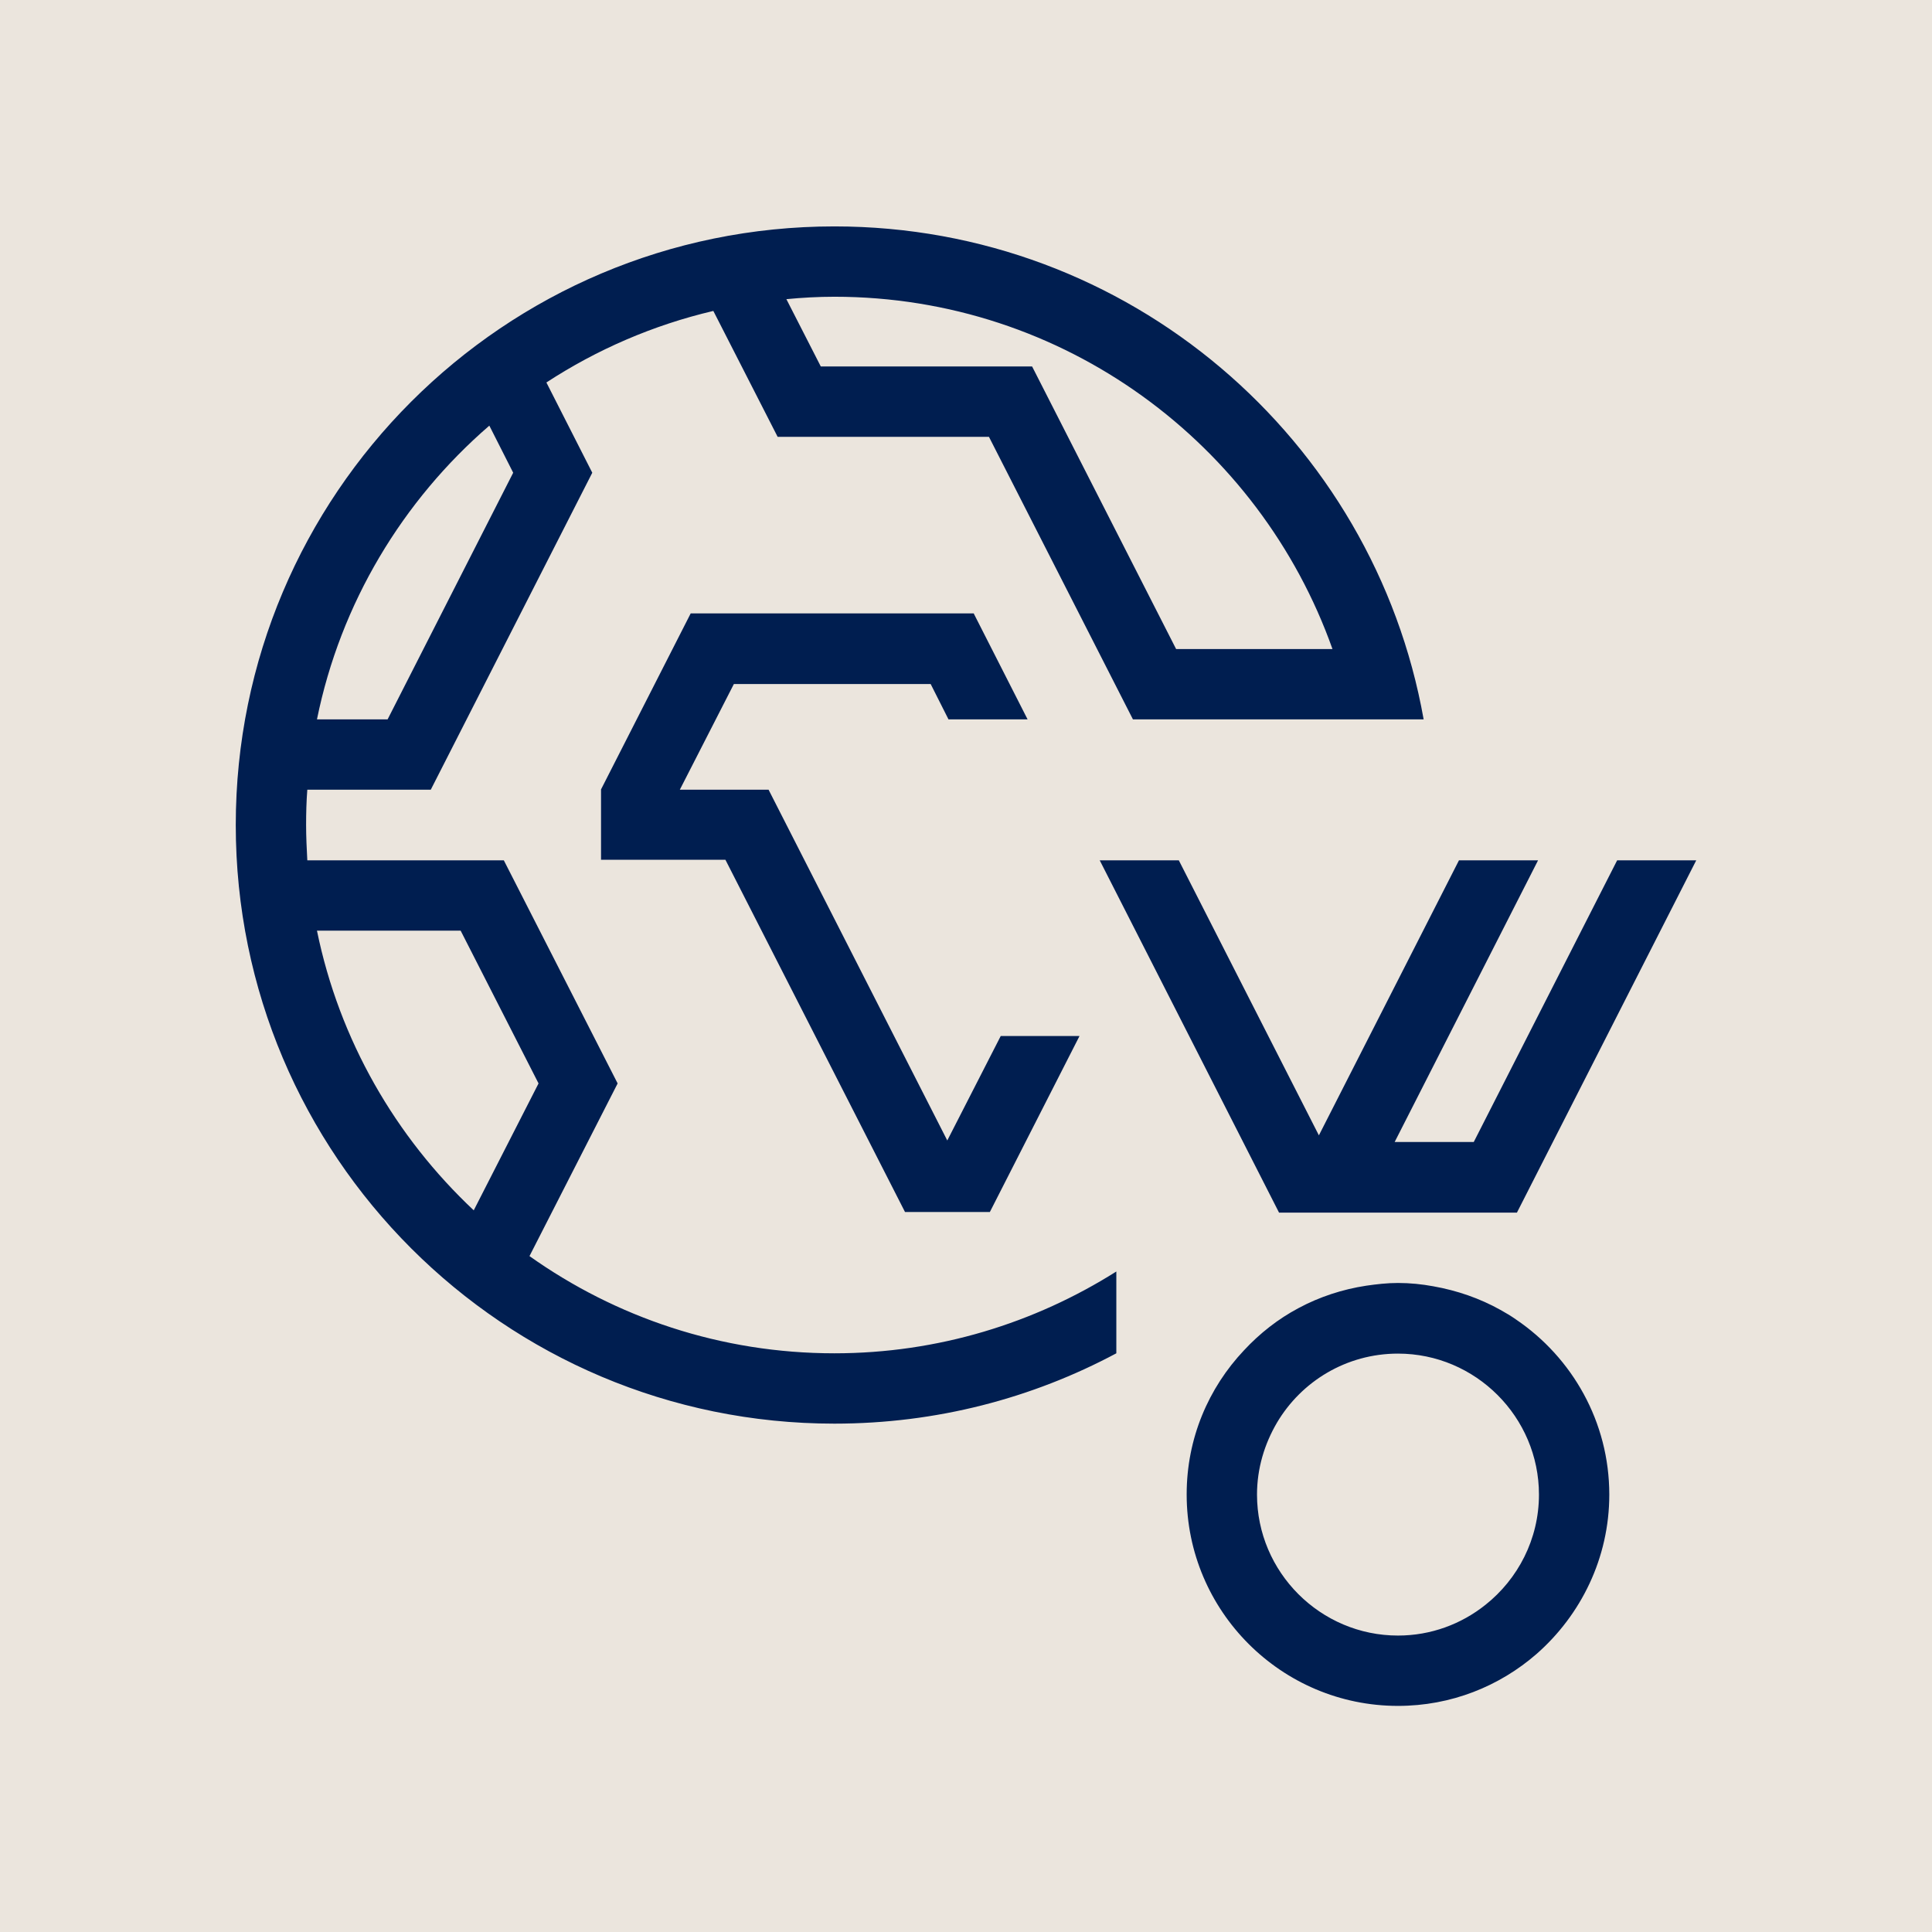 <?xml version="1.0" encoding="UTF-8"?>
<svg id="Camada_2" xmlns="http://www.w3.org/2000/svg" viewBox="0 0 64 64" width="64" height="64">
  <defs>
    <style>
      .cls-1 {
        fill: #001e50;
      }

      .cls-2 {
        fill: #ebe5dd;
      }
    </style>
  </defs>
  <g id="Camada_1-2" data-name="Camada_1">
    <g>
      <rect class="cls-2" width="64" height="64"/>
      <path class="cls-1" d="M32.26,20.33l1.78,3.5h-2.62l-.59-1.17h-6.52l-1.79,3.5h2.94l5.92,11.62,1.77-3.46h2.61l-2.97,5.83h-2.81l-5.95-11.67h-4.12v-2.33l2.97-5.83h9.38ZM36.98,44.83c-2.79,1.49-5.96,2.33-9.34,2.33-10.95,0-19.83-8.88-19.83-19.83S16.69,7.5,27.64,7.5c9.76,0,17.87,7.05,19.52,16.33h-9.63l-4.77-9.36h-7l-2.13-4.17c-2,.47-3.86,1.28-5.53,2.37l1.52,2.99-5.35,10.5h-4.09c-.03.39-.04.77-.04,1.17s.02.78.04,1.17h6.51l3.77,7.39-2.92,5.72c2.86,2.03,6.34,3.22,10.1,3.22,3.43,0,6.63-1,9.34-2.71v2.71ZM26.05,9.91l1.14,2.23h7l4.77,9.36h5.18c-2.41-6.79-8.89-11.67-16.5-11.67-.54,0-1.07.03-1.59.08ZM10.49,23.83h2.35l4.16-8.17-.79-1.56c-2.87,2.48-4.93,5.88-5.71,9.73ZM15.69,40.1l2.15-4.21-2.58-5.06h-4.76c.74,3.62,2.6,6.83,5.2,9.27ZM39.31,49.5c0-1.85.72-3.52,1.9-4.77.52-.56,1.13-1.04,1.81-1.4.69-.37,1.45-.62,2.24-.74.35-.05.69-.09,1.05-.09.4,0,.79.04,1.17.11.79.14,1.54.4,2.22.78.18.1.35.2.52.32,1.86,1.26,3.09,3.39,3.09,5.8,0,2.1-.94,3.99-2.41,5.28-1.23,1.07-2.83,1.72-4.59,1.72-3.86,0-7-3.14-7-7ZM42.3,47.13c-.41.7-.66,1.51-.66,2.38,0,2.57,2.1,4.67,4.67,4.67,1.09,0,2.1-.38,2.9-1.02,1.07-.85,1.77-2.17,1.77-3.65,0-2.57-2.1-4.67-4.67-4.67-1.71,0-3.2.92-4.01,2.29ZM53.57,28.5l-4.75,9.33h-2.62l4.75-9.33h-2.62l-4.64,9.11-4.64-9.11h-2.62l5.94,11.67h7.88l5.94-11.67h-2.62Z"/>
    </g>
  </g>
</svg>